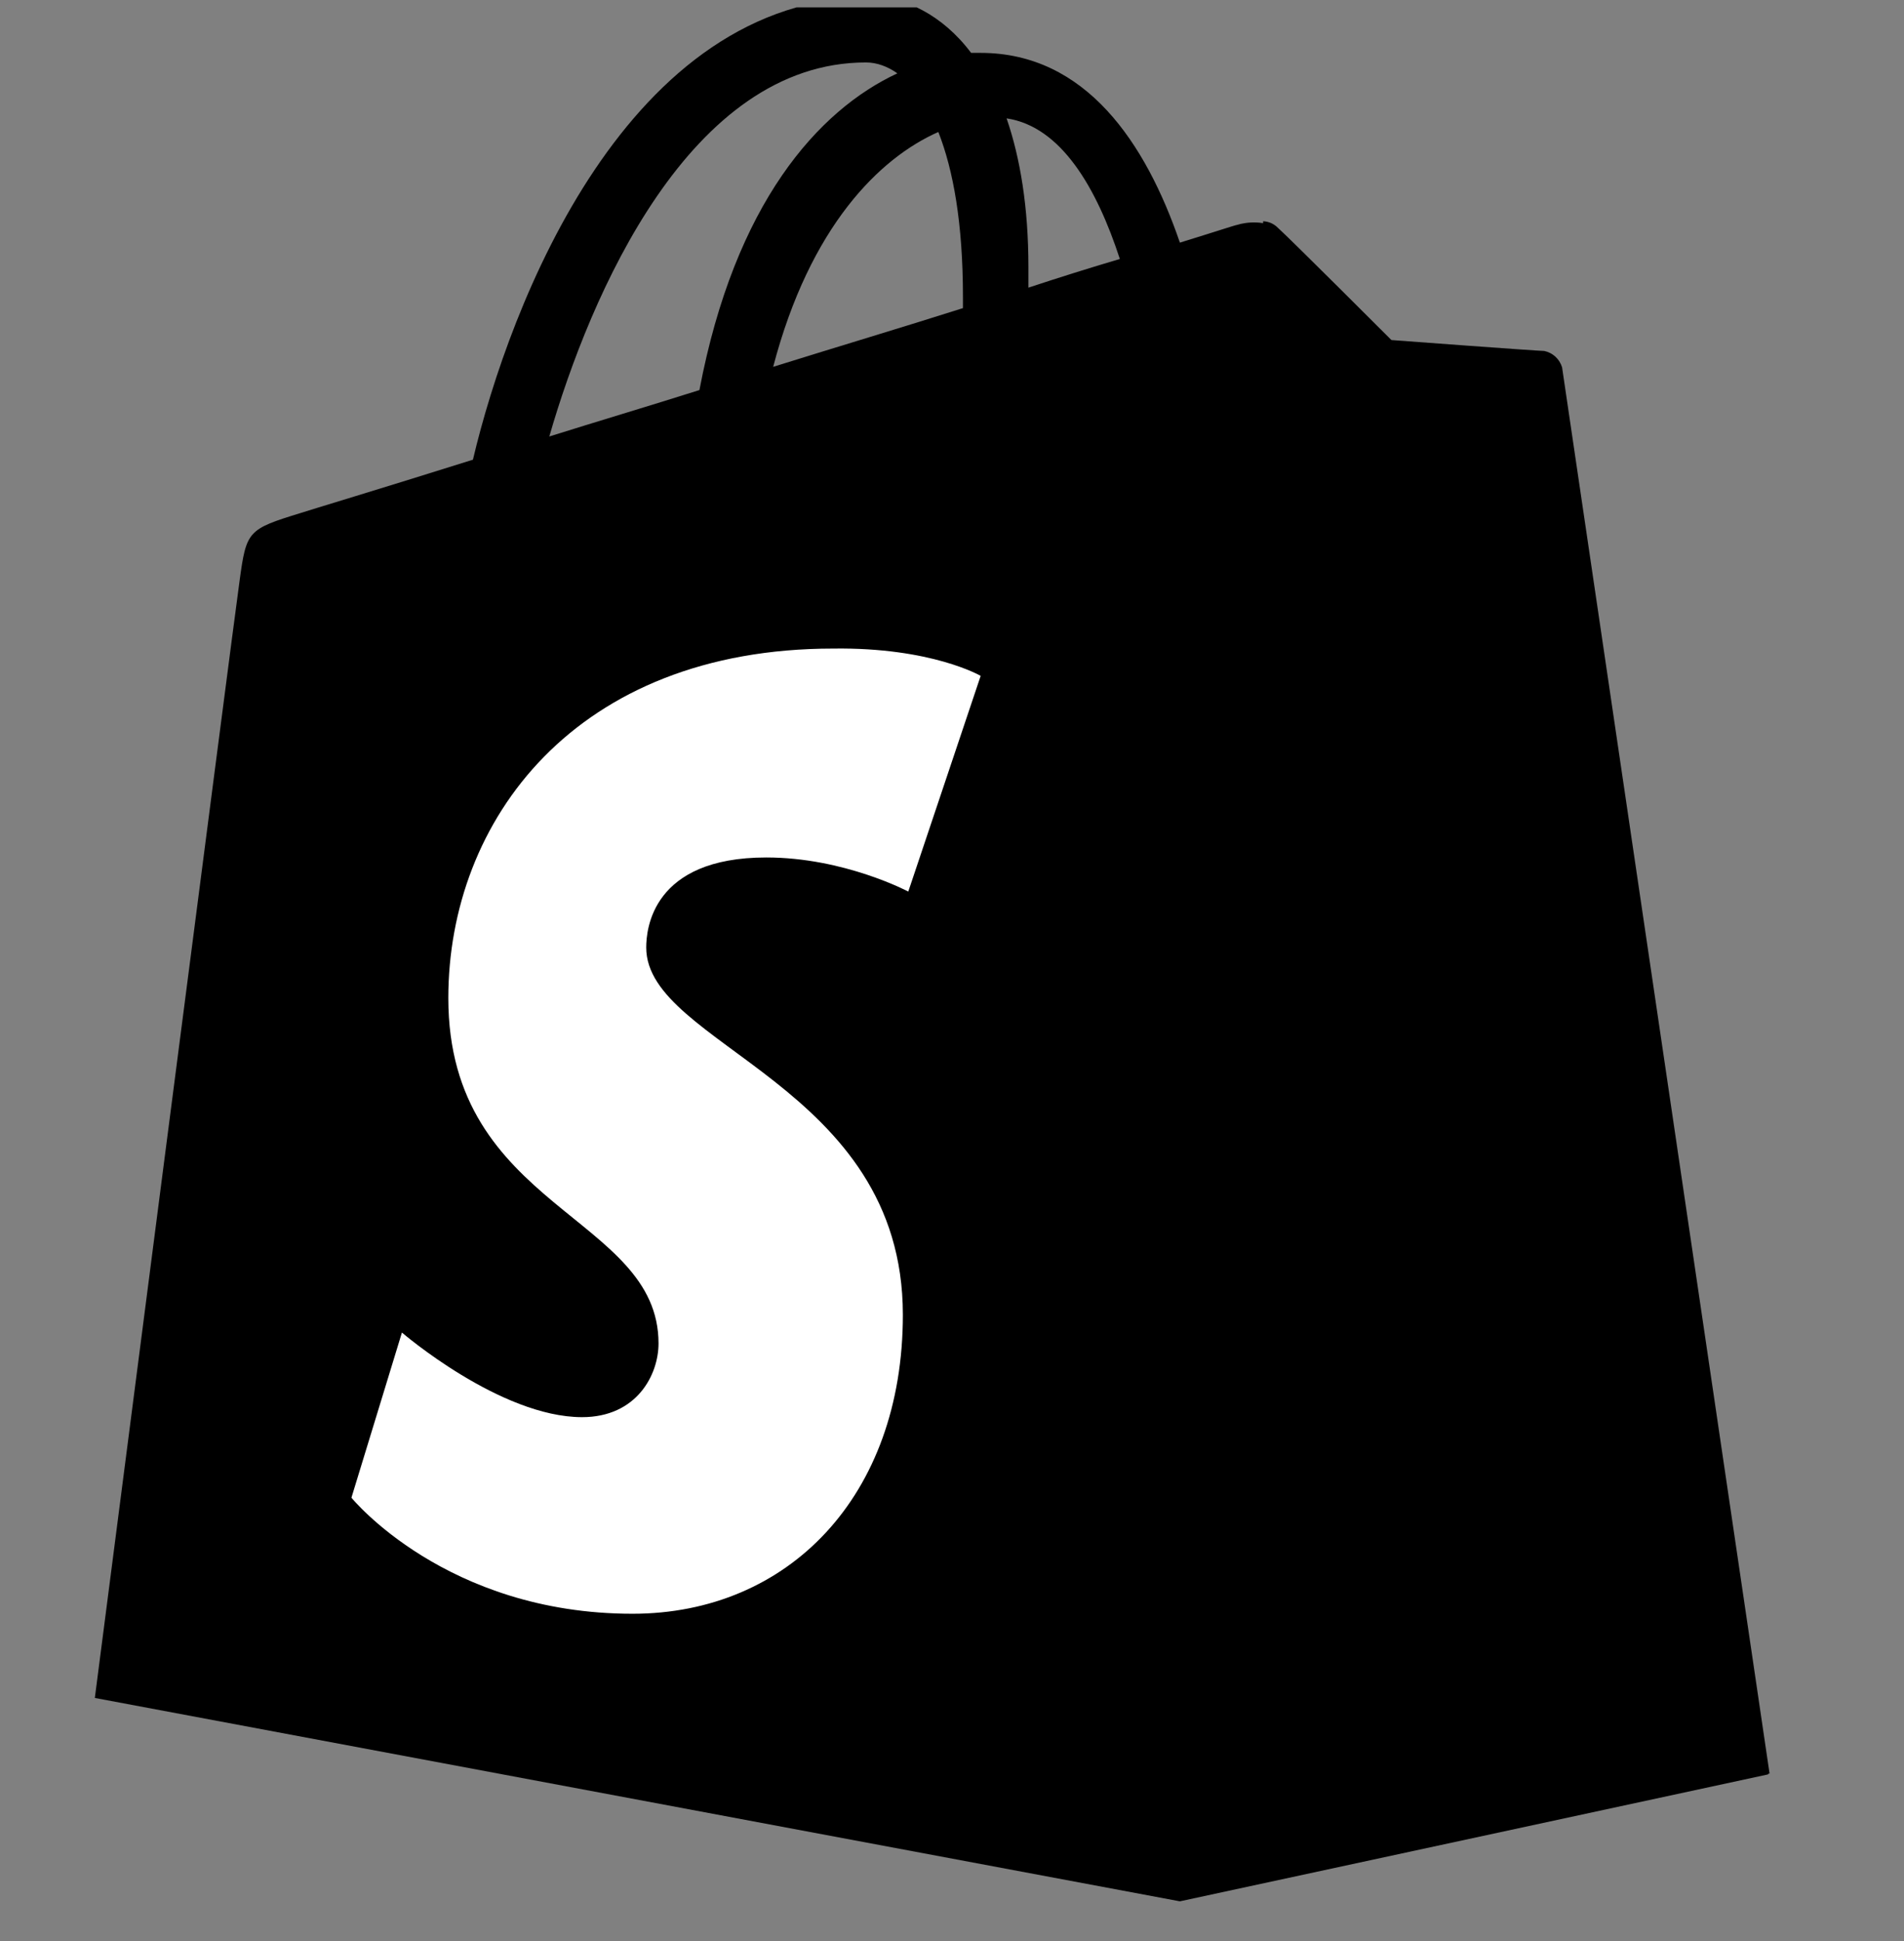<svg width="52" height="53" viewBox="0 0 52 53" fill="none" xmlns="http://www.w3.org/2000/svg">
<rect x="0" y="0" width="52" height="53" fill="#808080" stroke="none"/>
<g id="Group 2905">
<g id="shopify 1" clip-path="url(#clip0_489_39936)">
<path id="Vector" d="M42.624 10.055C42.588 9.793 42.364 9.643 42.177 9.643C41.99 9.643 38.002 9.346 38.002 9.346C38.002 9.346 35.244 6.587 34.909 6.289C34.61 5.992 34.014 6.065 33.79 6.14C33.753 6.14 33.194 6.326 32.224 6.625C31.293 3.904 29.652 1.444 26.782 1.444H26.522C25.738 0.399 24.695 -0.085 23.837 -0.085C17.128 -0.085 13.923 8.302 12.916 12.552C10.305 13.372 8.442 13.931 8.219 14.005C6.765 14.452 6.728 14.49 6.542 15.868C6.392 16.913 2.59 46.362 2.59 46.362L32.224 51.915L48.29 48.449C48.29 48.412 42.662 10.315 42.624 10.055ZM30.584 7.071C29.748 7.319 28.916 7.58 28.087 7.854V7.295C28.087 5.655 27.863 4.312 27.491 3.232C28.982 3.455 29.951 5.132 30.584 7.071ZM25.627 3.604C26.037 4.648 26.299 6.102 26.299 8.115V8.413C24.657 8.935 22.906 9.457 21.116 10.016C22.123 6.177 24.024 4.312 25.627 3.604ZM23.65 1.705C23.948 1.705 24.246 1.816 24.508 2.003C22.346 3.009 20.072 5.544 19.102 10.651C17.686 11.098 16.307 11.508 15.002 11.918C16.121 8.041 18.841 1.705 23.65 1.705Z" fill="#95BF47" style="fill:#95BF47;fill:color(display-p3 0.584 0.749 0.278);fill-opacity:1;"/>
<path id="Vector_2" d="M42.176 9.583C41.99 9.583 38.001 9.285 38.001 9.285C38.001 9.285 35.243 6.527 34.908 6.228C34.801 6.115 34.654 6.048 34.498 6.041L32.262 51.891L48.328 48.425C48.328 48.425 42.699 10.291 42.662 10.031C42.629 9.92 42.566 9.819 42.481 9.74C42.395 9.661 42.29 9.607 42.176 9.583Z" fill="#5E8E3E" style="fill:#5E8E3E;fill:color(display-p3 0.369 0.557 0.243);fill-opacity:1;"/>
<path id="Vector_3" d="M26.783 18.454L24.806 24.344C24.806 24.344 23.055 23.413 20.929 23.413C17.799 23.413 17.649 25.388 17.649 25.872C17.649 28.556 24.658 29.601 24.658 35.9C24.658 40.858 21.526 44.063 17.276 44.063C12.169 44.063 9.598 40.894 9.598 40.894L10.977 36.385C10.977 36.385 13.661 38.695 15.897 38.695C17.389 38.695 17.985 37.54 17.985 36.682C17.985 33.179 12.244 33.029 12.244 27.252C12.244 22.406 15.711 17.709 22.756 17.709C25.44 17.672 26.782 18.454 26.782 18.454H26.783Z" fill="white" style="fill:white;fill-opacity:1;"/>
</g>
</g>
<defs>
<clipPath id="clip0_489_39936">
<rect width="52" height="52" fill="white" style="fill:white;fill-opacity:1;" transform="translate(0 0.201)"/>
</clipPath>
</defs>
</svg>
